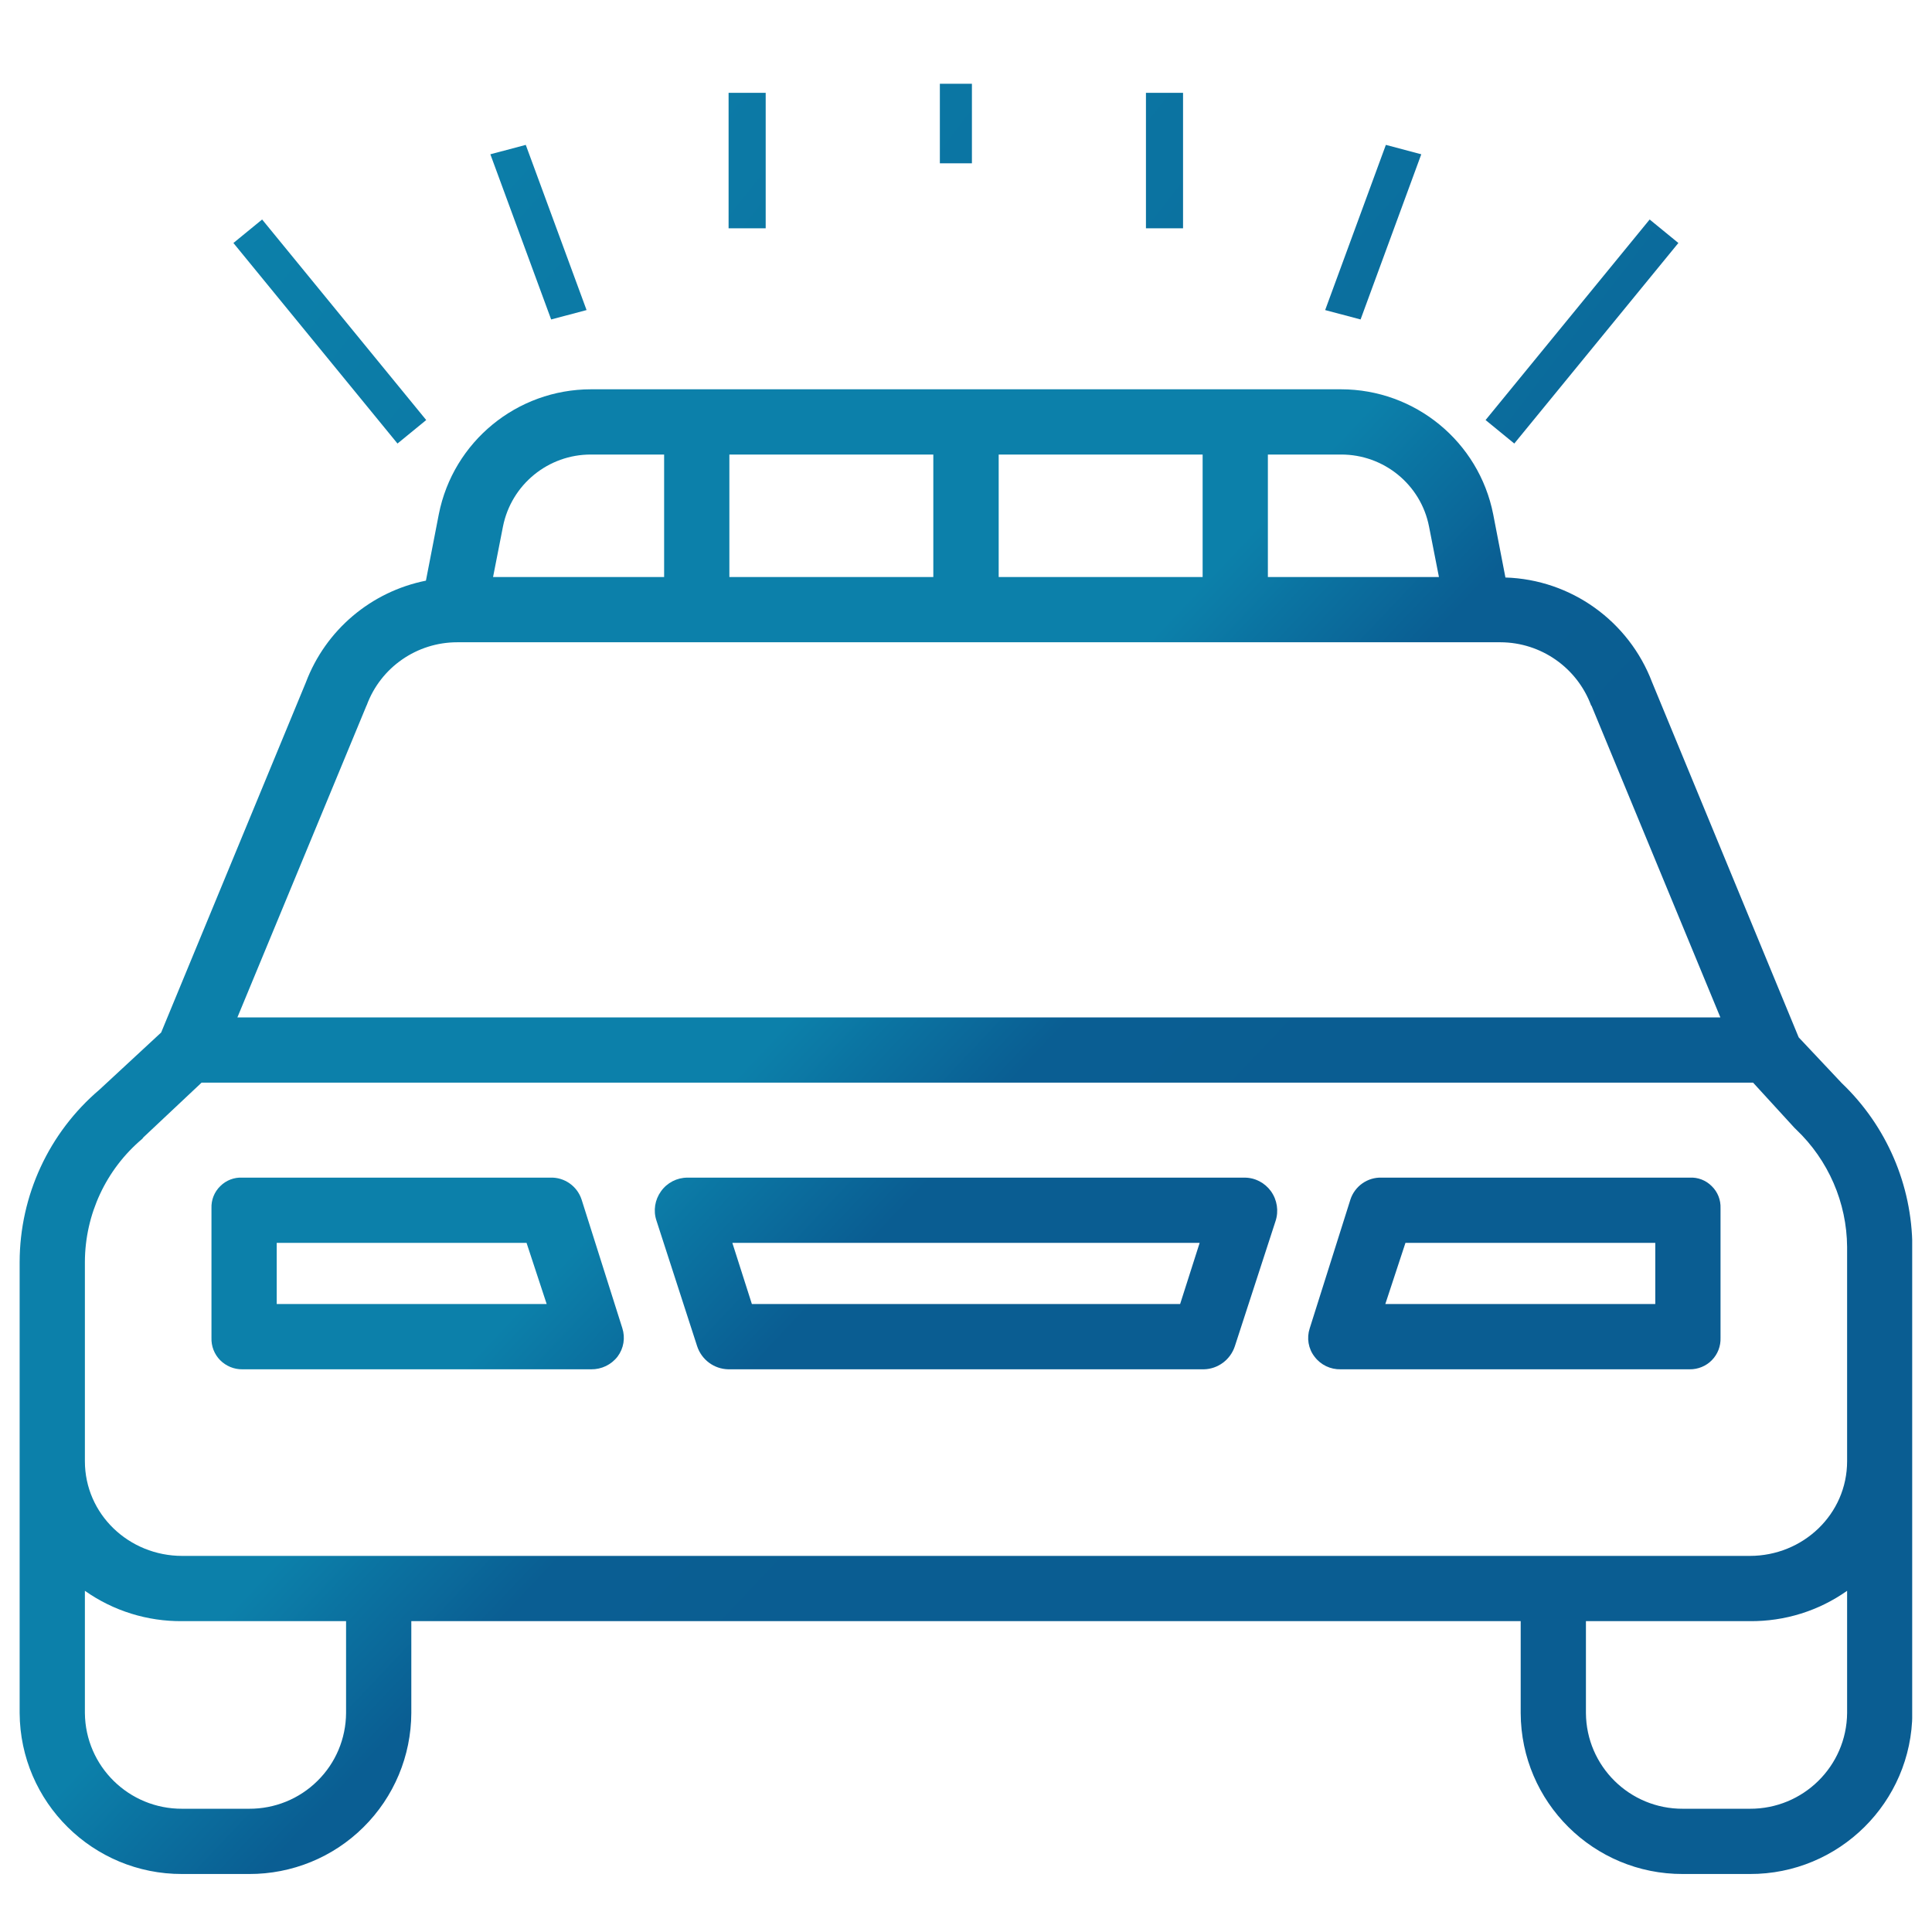 <svg xmlns="http://www.w3.org/2000/svg" xmlns:xlink="http://www.w3.org/1999/xlink" width="64" zoomAndPan="magnify" viewBox="0 0 48 48" height="64" preserveAspectRatio="xMidYMid meet" version="1.0"><defs><clipPath id="885b0948f5"><path d="M 0.488 9 L 47.508 9 L 47.508 47 L 0.488 47 Z M 0.488 9 " clip-rule="nonzero"/></clipPath><clipPath id="c6e2f28872"><path d="M 44.688 25.773 L 41.047 16.953 C 40.469 15.43 39.031 14.398 37.402 14.348 L 37.098 12.777 C 36.742 10.973 35.156 9.672 33.316 9.672 L 14.684 9.672 C 12.844 9.672 11.258 10.973 10.902 12.777 L 10.582 14.426 C 9.219 14.699 8.09 15.652 7.598 16.957 L 4.004 25.652 L 2.469 27.074 C 1.215 28.141 0.492 29.703 0.488 31.352 L 0.488 42.559 C 0.5 44.777 2.309 46.566 4.527 46.559 L 6.188 46.559 C 7.254 46.562 8.277 46.145 9.031 45.395 C 9.789 44.645 10.215 43.625 10.219 42.559 L 10.219 40.277 L 37.781 40.277 L 37.781 42.559 C 37.789 44.777 39.594 46.566 41.812 46.559 L 43.473 46.559 C 45.691 46.566 47.5 44.777 47.512 42.559 L 47.512 30.98 C 47.504 29.441 46.871 27.973 45.758 26.91 Z M 31.5 11.293 L 33.316 11.293 C 34.379 11.289 35.301 12.039 35.504 13.082 L 35.75 14.336 L 31.5 14.336 Z M 24.812 11.293 L 29.879 11.293 L 29.879 14.336 L 24.812 14.336 Z M 18.121 11.293 L 23.188 11.293 L 23.188 14.336 L 18.121 14.336 Z M 12.496 13.082 C 12.703 12.039 13.621 11.289 14.684 11.293 L 16.5 11.293 L 16.5 14.336 L 12.25 14.336 Z M 9.102 17.539 C 9.105 17.531 9.109 17.527 9.113 17.516 C 9.461 16.578 10.359 15.957 11.359 15.957 L 37.281 15.957 C 38.285 15.961 39.18 16.586 39.531 17.527 C 39.535 17.535 39.539 17.531 39.543 17.539 L 42.742 25.277 L 5.898 25.277 Z M 8.598 42.559 C 8.594 43.195 8.34 43.801 7.887 44.246 C 7.434 44.695 6.824 44.941 6.188 44.938 L 4.527 44.938 C 3.203 44.945 2.121 43.883 2.109 42.559 L 2.109 39.523 C 2.816 40.023 3.664 40.285 4.527 40.277 L 8.598 40.277 Z M 45.891 42.559 C 45.879 43.883 44.797 44.945 43.473 44.938 L 41.812 44.938 C 40.488 44.945 39.41 43.879 39.402 42.559 L 39.402 40.277 L 43.473 40.277 C 44.34 40.285 45.184 40.023 45.891 39.523 Z M 45.891 35.496 L 45.891 36.301 C 45.891 37.621 44.797 38.656 43.473 38.656 L 4.527 38.656 C 3.203 38.656 2.109 37.621 2.109 36.301 L 2.109 31.352 C 2.113 30.172 2.633 29.055 3.531 28.297 C 3.543 28.289 3.555 28.262 3.566 28.254 L 5.008 26.898 L 43.555 26.898 L 44.582 28.02 C 44.594 28.031 44.613 28.051 44.625 28.062 C 45.426 28.824 45.883 29.879 45.891 30.98 Z M 45.891 35.496 " clip-rule="nonzero"/></clipPath><linearGradient x1="-176.547" gradientTransform="matrix(0.101, 0, 0, 0.101, 0.49, 50.436)" y1="-215.744" x2="249.962" gradientUnits="userSpaceOnUse" y2="187.958" id="da09489671"><stop stop-opacity="1" stop-color="rgb(4.7%, 50.2%, 66.699%)" offset="0"/><stop stop-opacity="1" stop-color="rgb(4.7%, 50.2%, 66.699%)" offset="0.25"/><stop stop-opacity="1" stop-color="rgb(4.7%, 50.2%, 66.699%)" offset="0.375"/><stop stop-opacity="1" stop-color="rgb(4.7%, 50.2%, 66.699%)" offset="0.406"/><stop stop-opacity="1" stop-color="rgb(4.7%, 50.2%, 66.699%)" offset="0.414"/><stop stop-opacity="1" stop-color="rgb(4.665%, 49.611%, 66.295%)" offset="0.418"/><stop stop-opacity="1" stop-color="rgb(4.631%, 49.022%, 65.891%)" offset="0.422"/><stop stop-opacity="1" stop-color="rgb(4.594%, 48.41%, 65.471%)" offset="0.426"/><stop stop-opacity="1" stop-color="rgb(4.559%, 47.8%, 65.053%)" offset="0.43"/><stop stop-opacity="1" stop-color="rgb(4.523%, 47.188%, 64.633%)" offset="0.434"/><stop stop-opacity="1" stop-color="rgb(4.488%, 46.577%, 64.215%)" offset="0.438"/><stop stop-opacity="1" stop-color="rgb(4.451%, 45.966%, 63.795%)" offset="0.441"/><stop stop-opacity="1" stop-color="rgb(4.416%, 45.355%, 63.376%)" offset="0.445"/><stop stop-opacity="1" stop-color="rgb(4.381%, 44.745%, 62.956%)" offset="0.449"/><stop stop-opacity="1" stop-color="rgb(4.346%, 44.135%, 62.538%)" offset="0.453"/><stop stop-opacity="1" stop-color="rgb(4.309%, 43.523%, 62.119%)" offset="0.457"/><stop stop-opacity="1" stop-color="rgb(4.274%, 42.912%, 61.699%)" offset="0.461"/><stop stop-opacity="1" stop-color="rgb(4.237%, 42.3%, 61.279%)" offset="0.465"/><stop stop-opacity="1" stop-color="rgb(4.202%, 41.69%, 60.861%)" offset="0.469"/><stop stop-opacity="1" stop-color="rgb(4.166%, 41.08%, 60.442%)" offset="0.473"/><stop stop-opacity="1" stop-color="rgb(4.131%, 40.469%, 60.023%)" offset="0.477"/><stop stop-opacity="1" stop-color="rgb(4.095%, 39.857%, 59.604%)" offset="0.48"/><stop stop-opacity="1" stop-color="rgb(4.06%, 39.247%, 59.184%)" offset="0.484"/><stop stop-opacity="1" stop-color="rgb(4.024%, 38.635%, 58.765%)" offset="0.488"/><stop stop-opacity="1" stop-color="rgb(3.989%, 38.025%, 58.347%)" offset="0.492"/><stop stop-opacity="1" stop-color="rgb(3.952%, 37.413%, 57.927%)" offset="0.496"/><stop stop-opacity="1" stop-color="rgb(3.917%, 36.803%, 57.507%)" offset="0.5"/><stop stop-opacity="1" stop-color="rgb(3.908%, 36.65%, 57.404%)" offset="0.574"/><stop stop-opacity="1" stop-color="rgb(3.899%, 36.499%, 57.3%)" offset="1"/></linearGradient><clipPath id="1609044b76"><path d="M 5 29 L 16 29 L 16 35 L 5 35 Z M 5 29 " clip-rule="nonzero"/></clipPath><clipPath id="96115b23ef"><path d="M 14.449 29.801 C 14.34 29.469 14.023 29.246 13.676 29.258 L 6.023 29.258 C 5.82 29.246 5.617 29.324 5.473 29.469 C 5.324 29.613 5.246 29.812 5.254 30.02 L 5.254 33.234 C 5.246 33.445 5.324 33.645 5.469 33.793 C 5.617 33.941 5.816 34.023 6.023 34.02 L 14.688 34.02 C 14.945 34.023 15.188 33.906 15.344 33.703 C 15.496 33.5 15.539 33.238 15.461 32.996 Z M 6.875 32.398 L 6.875 30.879 L 13.082 30.879 L 13.582 32.398 Z M 6.875 32.398 " clip-rule="nonzero"/></clipPath><linearGradient x1="-55.36" gradientTransform="matrix(0.101, 0, 0, 0.101, 0.49, 50.436)" y1="-101.037" x2="21.76" gradientUnits="userSpaceOnUse" y2="-28.041" id="0445ac3b97"><stop stop-opacity="1" stop-color="rgb(4.7%, 50.2%, 66.699%)" offset="0"/><stop stop-opacity="1" stop-color="rgb(4.7%, 50.2%, 66.699%)" offset="0.305"/><stop stop-opacity="1" stop-color="rgb(4.7%, 50.2%, 66.699%)" offset="0.5"/><stop stop-opacity="1" stop-color="rgb(4.7%, 50.2%, 66.699%)" offset="0.625"/><stop stop-opacity="1" stop-color="rgb(4.7%, 50.2%, 66.699%)" offset="0.688"/><stop stop-opacity="1" stop-color="rgb(4.7%, 50.2%, 66.699%)" offset="0.695"/><stop stop-opacity="1" stop-color="rgb(4.7%, 50.2%, 66.699%)" offset="0.719"/><stop stop-opacity="1" stop-color="rgb(4.694%, 50.108%, 66.637%)" offset="0.727"/><stop stop-opacity="1" stop-color="rgb(4.681%, 49.905%, 66.498%)" offset="0.734"/><stop stop-opacity="1" stop-color="rgb(4.669%, 49.684%, 66.345%)" offset="0.742"/><stop stop-opacity="1" stop-color="rgb(4.655%, 49.463%, 66.194%)" offset="0.75"/><stop stop-opacity="1" stop-color="rgb(4.643%, 49.243%, 66.043%)" offset="0.758"/><stop stop-opacity="1" stop-color="rgb(4.63%, 49.022%, 65.891%)" offset="0.766"/><stop stop-opacity="1" stop-color="rgb(4.617%, 48.801%, 65.739%)" offset="0.773"/><stop stop-opacity="1" stop-color="rgb(4.605%, 48.579%, 65.588%)" offset="0.781"/><stop stop-opacity="1" stop-color="rgb(4.591%, 48.358%, 65.436%)" offset="0.789"/><stop stop-opacity="1" stop-color="rgb(4.579%, 48.138%, 65.285%)" offset="0.797"/><stop stop-opacity="1" stop-color="rgb(4.565%, 47.917%, 65.134%)" offset="0.805"/><stop stop-opacity="1" stop-color="rgb(4.553%, 47.696%, 64.981%)" offset="0.812"/><stop stop-opacity="1" stop-color="rgb(4.539%, 47.475%, 64.83%)" offset="0.82"/><stop stop-opacity="1" stop-color="rgb(4.527%, 47.255%, 64.679%)" offset="0.828"/><stop stop-opacity="1" stop-color="rgb(4.514%, 47.034%, 64.526%)" offset="0.836"/><stop stop-opacity="1" stop-color="rgb(4.501%, 46.812%, 64.375%)" offset="0.844"/><stop stop-opacity="1" stop-color="rgb(4.488%, 46.591%, 64.224%)" offset="0.852"/><stop stop-opacity="1" stop-color="rgb(4.475%, 46.37%, 64.072%)" offset="0.859"/><stop stop-opacity="1" stop-color="rgb(4.463%, 46.15%, 63.921%)" offset="0.867"/><stop stop-opacity="1" stop-color="rgb(4.449%, 45.929%, 63.77%)" offset="0.875"/><stop stop-opacity="1" stop-color="rgb(4.437%, 45.708%, 63.617%)" offset="0.883"/><stop stop-opacity="1" stop-color="rgb(4.424%, 45.486%, 63.466%)" offset="0.891"/><stop stop-opacity="1" stop-color="rgb(4.411%, 45.265%, 63.315%)" offset="0.898"/><stop stop-opacity="1" stop-color="rgb(4.398%, 45.045%, 63.162%)" offset="0.906"/><stop stop-opacity="1" stop-color="rgb(4.385%, 44.824%, 63.011%)" offset="0.914"/><stop stop-opacity="1" stop-color="rgb(4.372%, 44.603%, 62.86%)" offset="0.922"/><stop stop-opacity="1" stop-color="rgb(4.359%, 44.382%, 62.708%)" offset="0.93"/><stop stop-opacity="1" stop-color="rgb(4.346%, 44.162%, 62.556%)" offset="0.938"/><stop stop-opacity="1" stop-color="rgb(4.333%, 43.941%, 62.405%)" offset="0.945"/><stop stop-opacity="1" stop-color="rgb(4.321%, 43.719%, 62.253%)" offset="0.953"/><stop stop-opacity="1" stop-color="rgb(4.308%, 43.498%, 62.102%)" offset="0.961"/><stop stop-opacity="1" stop-color="rgb(4.295%, 43.277%, 61.951%)" offset="0.969"/><stop stop-opacity="1" stop-color="rgb(4.282%, 43.057%, 61.798%)" offset="0.977"/><stop stop-opacity="1" stop-color="rgb(4.269%, 42.836%, 61.647%)" offset="0.984"/><stop stop-opacity="1" stop-color="rgb(4.256%, 42.615%, 61.496%)" offset="0.992"/><stop stop-opacity="1" stop-color="rgb(4.243%, 42.393%, 61.343%)" offset="1"/></linearGradient><clipPath id="c3b1af087d"><path d="M 32 29 L 43 29 L 43 35 L 32 35 Z M 32 29 " clip-rule="nonzero"/></clipPath><clipPath id="16b1c241b0"><path d="M 41.977 29.258 L 34.324 29.258 C 33.977 29.246 33.66 29.469 33.551 29.801 L 32.539 33.004 C 32.461 33.242 32.504 33.508 32.66 33.707 C 32.812 33.91 33.055 34.027 33.312 34.02 L 41.977 34.02 C 42.184 34.023 42.387 33.941 42.531 33.793 C 42.676 33.645 42.754 33.445 42.746 33.234 L 42.746 30.02 C 42.754 29.812 42.676 29.613 42.527 29.469 C 42.383 29.324 42.184 29.246 41.977 29.258 Z M 41.125 32.398 L 34.418 32.398 L 34.918 30.879 L 41.125 30.879 Z M 41.125 32.398 " clip-rule="nonzero"/></clipPath><clipPath id="c95d090889"><path d="M 16 29 L 32 29 L 32 35 L 16 35 Z M 16 29 " clip-rule="nonzero"/></clipPath><clipPath id="08a32f57b8"><path d="M 30.922 29.258 L 17.078 29.258 C 16.82 29.258 16.574 29.383 16.422 29.598 C 16.27 29.809 16.227 30.078 16.309 30.324 L 17.32 33.445 C 17.43 33.781 17.738 34.012 18.094 34.02 L 29.91 34.02 C 30.262 34.012 30.57 33.781 30.68 33.445 L 31.691 30.336 C 31.773 30.086 31.73 29.812 31.578 29.598 C 31.426 29.387 31.184 29.258 30.922 29.258 Z M 29.32 32.398 L 18.68 32.398 L 18.195 30.879 L 29.805 30.879 Z M 29.32 32.398 " clip-rule="nonzero"/></clipPath><linearGradient x1="1.858" gradientTransform="matrix(0.101, 0, 0, 0.101, 0.49, 50.436)" y1="-46.879" x2="106.23" gradientUnits="userSpaceOnUse" y2="51.912" id="b5a762acf1"><stop stop-opacity="1" stop-color="rgb(4.663%, 49.582%, 66.275%)" offset="0"/><stop stop-opacity="1" stop-color="rgb(4.654%, 49.432%, 66.173%)" offset="0.008"/><stop stop-opacity="1" stop-color="rgb(4.637%, 49.133%, 65.968%)" offset="0.016"/><stop stop-opacity="1" stop-color="rgb(4.619%, 48.834%, 65.762%)" offset="0.023"/><stop stop-opacity="1" stop-color="rgb(4.602%, 48.535%, 65.558%)" offset="0.031"/><stop stop-opacity="1" stop-color="rgb(4.584%, 48.236%, 65.352%)" offset="0.039"/><stop stop-opacity="1" stop-color="rgb(4.567%, 47.937%, 65.147%)" offset="0.047"/><stop stop-opacity="1" stop-color="rgb(4.549%, 47.638%, 64.941%)" offset="0.055"/><stop stop-opacity="1" stop-color="rgb(4.532%, 47.339%, 64.737%)" offset="0.062"/><stop stop-opacity="1" stop-color="rgb(4.515%, 47.04%, 64.531%)" offset="0.07"/><stop stop-opacity="1" stop-color="rgb(4.497%, 46.742%, 64.326%)" offset="0.078"/><stop stop-opacity="1" stop-color="rgb(4.48%, 46.443%, 64.122%)" offset="0.086"/><stop stop-opacity="1" stop-color="rgb(4.462%, 46.144%, 63.916%)" offset="0.094"/><stop stop-opacity="1" stop-color="rgb(4.445%, 45.845%, 63.712%)" offset="0.102"/><stop stop-opacity="1" stop-color="rgb(4.427%, 45.546%, 63.506%)" offset="0.109"/><stop stop-opacity="1" stop-color="rgb(4.41%, 45.247%, 63.301%)" offset="0.117"/><stop stop-opacity="1" stop-color="rgb(4.391%, 44.948%, 63.095%)" offset="0.125"/><stop stop-opacity="1" stop-color="rgb(4.375%, 44.649%, 62.891%)" offset="0.133"/><stop stop-opacity="1" stop-color="rgb(4.358%, 44.35%, 62.685%)" offset="0.141"/><stop stop-opacity="1" stop-color="rgb(4.34%, 44.051%, 62.48%)" offset="0.148"/><stop stop-opacity="1" stop-color="rgb(4.323%, 43.752%, 62.276%)" offset="0.156"/><stop stop-opacity="1" stop-color="rgb(4.305%, 43.452%, 62.07%)" offset="0.164"/><stop stop-opacity="1" stop-color="rgb(4.288%, 43.153%, 61.865%)" offset="0.172"/><stop stop-opacity="1" stop-color="rgb(4.269%, 42.854%, 61.659%)" offset="0.18"/><stop stop-opacity="1" stop-color="rgb(4.253%, 42.555%, 61.455%)" offset="0.188"/><stop stop-opacity="1" stop-color="rgb(4.234%, 42.256%, 61.249%)" offset="0.195"/><stop stop-opacity="1" stop-color="rgb(4.218%, 41.957%, 61.044%)" offset="0.203"/><stop stop-opacity="1" stop-color="rgb(4.201%, 41.658%, 60.838%)" offset="0.211"/><stop stop-opacity="1" stop-color="rgb(4.182%, 41.359%, 60.634%)" offset="0.219"/><stop stop-opacity="1" stop-color="rgb(4.166%, 41.061%, 60.429%)" offset="0.225"/><stop stop-opacity="1" stop-color="rgb(4.156%, 40.912%, 60.327%)" offset="0.227"/><stop stop-opacity="1" stop-color="rgb(4.147%, 40.762%, 60.223%)" offset="0.234"/><stop stop-opacity="1" stop-color="rgb(4.131%, 40.463%, 60.019%)" offset="0.242"/><stop stop-opacity="1" stop-color="rgb(4.112%, 40.164%, 59.813%)" offset="0.25"/><stop stop-opacity="1" stop-color="rgb(4.095%, 39.865%, 59.608%)" offset="0.258"/><stop stop-opacity="1" stop-color="rgb(4.077%, 39.566%, 59.402%)" offset="0.266"/><stop stop-opacity="1" stop-color="rgb(4.06%, 39.267%, 59.198%)" offset="0.273"/><stop stop-opacity="1" stop-color="rgb(4.044%, 38.968%, 58.992%)" offset="0.281"/><stop stop-opacity="1" stop-color="rgb(4.025%, 38.669%, 58.788%)" offset="0.289"/><stop stop-opacity="1" stop-color="rgb(4.008%, 38.37%, 58.583%)" offset="0.297"/><stop stop-opacity="1" stop-color="rgb(3.99%, 38.071%, 58.377%)" offset="0.305"/><stop stop-opacity="1" stop-color="rgb(3.973%, 37.772%, 58.173%)" offset="0.312"/><stop stop-opacity="1" stop-color="rgb(3.955%, 37.473%, 57.967%)" offset="0.32"/><stop stop-opacity="1" stop-color="rgb(3.938%, 37.173%, 57.762%)" offset="0.328"/><stop stop-opacity="1" stop-color="rgb(3.922%, 36.874%, 57.556%)" offset="0.336"/><stop stop-opacity="1" stop-color="rgb(3.905%, 36.612%, 57.376%)" offset="0.344"/><stop stop-opacity="1" stop-color="rgb(3.899%, 36.499%, 57.3%)" offset="0.375"/><stop stop-opacity="1" stop-color="rgb(3.899%, 36.499%, 57.3%)" offset="0.5"/><stop stop-opacity="1" stop-color="rgb(3.899%, 36.499%, 57.3%)" offset="0.775"/><stop stop-opacity="1" stop-color="rgb(3.899%, 36.499%, 57.3%)" offset="1"/></linearGradient><linearGradient x1="10.08" gradientTransform="matrix(1, 0, 0, 1, -0, 0)" y1="-44.185" x2="12.29" gradientUnits="userSpaceOnUse" y2="-42.498" id="c5c8d2abac"><stop stop-opacity="1" stop-color="rgb(4.556%, 47.755%, 65.022%)" offset="0"/><stop stop-opacity="1" stop-color="rgb(4.549%, 47.635%, 64.94%)" offset="0.214"/><stop stop-opacity="1" stop-color="rgb(4.543%, 47.516%, 64.859%)" offset="0.25"/><stop stop-opacity="1" stop-color="rgb(4.535%, 47.397%, 64.777%)" offset="0.5"/><stop stop-opacity="1" stop-color="rgb(4.521%, 47.157%, 64.612%)" offset="0.75"/><stop stop-opacity="1" stop-color="rgb(4.507%, 46.919%, 64.449%)" offset="0.786"/><stop stop-opacity="1" stop-color="rgb(4.501%, 46.8%, 64.366%)" offset="1"/></linearGradient><linearGradient x1="15.41" gradientTransform="matrix(1, 0, 0, 1, -0, 0)" y1="-40.115" x2="17.62" gradientUnits="userSpaceOnUse" y2="-38.428" id="58fb114361"><stop stop-opacity="1" stop-color="rgb(4.422%, 45.451%, 63.441%)" offset="0"/><stop stop-opacity="1" stop-color="rgb(4.414%, 45.332%, 63.359%)" offset="0.214"/><stop stop-opacity="1" stop-color="rgb(4.408%, 45.213%, 63.278%)" offset="0.25"/><stop stop-opacity="1" stop-color="rgb(4.401%, 45.093%, 63.196%)" offset="0.5"/><stop stop-opacity="1" stop-color="rgb(4.387%, 44.855%, 63.031%)" offset="0.75"/><stop stop-opacity="1" stop-color="rgb(4.373%, 44.615%, 62.868%)" offset="0.786"/><stop stop-opacity="1" stop-color="rgb(4.366%, 44.496%, 62.787%)" offset="1"/></linearGradient><linearGradient x1="7.06" gradientTransform="matrix(1, 0, 0, 1, 0, 0)" y1="-46.492" x2="10.632" gradientUnits="userSpaceOnUse" y2="-43.764" id="b18f2b186b"><stop stop-opacity="1" stop-color="rgb(4.633%, 49.06%, 65.918%)" offset="0"/><stop stop-opacity="1" stop-color="rgb(4.62%, 48.866%, 65.785%)" offset="0.25"/><stop stop-opacity="1" stop-color="rgb(4.599%, 48.48%, 65.52%)" offset="0.35"/><stop stop-opacity="1" stop-color="rgb(4.588%, 48.288%, 65.388%)" offset="0.5"/><stop stop-opacity="1" stop-color="rgb(4.576%, 48.094%, 65.256%)" offset="0.65"/><stop stop-opacity="1" stop-color="rgb(4.565%, 47.902%, 65.123%)" offset="0.75"/><stop stop-opacity="1" stop-color="rgb(4.553%, 47.708%, 64.99%)" offset="1"/></linearGradient><linearGradient x1="17.72" gradientTransform="matrix(1, 0, 0, 1, 0, 0)" y1="-38.352" x2="21.293" gradientUnits="userSpaceOnUse" y2="-35.624" id="e1bae80d1e"><stop stop-opacity="1" stop-color="rgb(4.364%, 44.453%, 62.756%)" offset="0"/><stop stop-opacity="1" stop-color="rgb(4.352%, 44.26%, 62.624%)" offset="0.25"/><stop stop-opacity="1" stop-color="rgb(4.329%, 43.874%, 62.36%)" offset="0.35"/><stop stop-opacity="1" stop-color="rgb(4.318%, 43.681%, 62.227%)" offset="0.5"/><stop stop-opacity="1" stop-color="rgb(4.306%, 43.488%, 62.094%)" offset="0.65"/><stop stop-opacity="1" stop-color="rgb(4.295%, 43.295%, 61.963%)" offset="0.75"/><stop stop-opacity="1" stop-color="rgb(4.285%, 43.102%, 61.83%)" offset="1"/></linearGradient><clipPath id="402720f30f"><path d="M 0.488 0 L 16 0 L 16 16 L 0.488 16 Z M 0.488 0 " clip-rule="nonzero"/></clipPath><linearGradient x1="4.745" gradientTransform="matrix(1, 0, 0, 1, -0, 0)" y1="-48.259" x2="9.632" gradientUnits="userSpaceOnUse" y2="-44.527" id="bf63b733c0"><stop stop-opacity="1" stop-color="rgb(4.691%, 50.061%, 66.605%)" offset="0"/><stop stop-opacity="1" stop-color="rgb(4.683%, 49.928%, 66.513%)" offset="0.125"/><stop stop-opacity="1" stop-color="rgb(4.668%, 49.664%, 66.331%)" offset="0.25"/><stop stop-opacity="1" stop-color="rgb(4.652%, 49.4%, 66.151%)" offset="0.375"/><stop stop-opacity="1" stop-color="rgb(4.637%, 49.136%, 65.97%)" offset="0.474"/><stop stop-opacity="1" stop-color="rgb(4.63%, 49.005%, 65.88%)" offset="0.5"/><stop stop-opacity="1" stop-color="rgb(4.622%, 48.872%, 65.788%)" offset="0.526"/><stop stop-opacity="1" stop-color="rgb(4.614%, 48.741%, 65.698%)" offset="0.625"/><stop stop-opacity="1" stop-color="rgb(4.607%, 48.608%, 65.607%)" offset="0.75"/><stop stop-opacity="1" stop-color="rgb(4.591%, 48.344%, 65.427%)" offset="0.875"/><stop stop-opacity="1" stop-color="rgb(4.576%, 48.08%, 65.245%)" offset="1"/></linearGradient><linearGradient x1="20.735" gradientTransform="matrix(1, 0, 0, 1, -0, 0)" y1="-36.049" x2="25.623" gradientUnits="userSpaceOnUse" y2="-32.318" id="37a71a858e"><stop stop-opacity="1" stop-color="rgb(4.288%, 43.15%, 61.862%)" offset="0"/><stop stop-opacity="1" stop-color="rgb(4.28%, 43.018%, 61.772%)" offset="0.125"/><stop stop-opacity="1" stop-color="rgb(4.265%, 42.754%, 61.591%)" offset="0.25"/><stop stop-opacity="1" stop-color="rgb(4.25%, 42.49%, 61.409%)" offset="0.375"/><stop stop-opacity="1" stop-color="rgb(4.234%, 42.226%, 61.229%)" offset="0.474"/><stop stop-opacity="1" stop-color="rgb(4.227%, 42.094%, 61.139%)" offset="0.5"/><stop stop-opacity="1" stop-color="rgb(4.218%, 41.962%, 61.047%)" offset="0.526"/><stop stop-opacity="1" stop-color="rgb(4.21%, 41.83%, 60.957%)" offset="0.625"/><stop stop-opacity="1" stop-color="rgb(4.202%, 41.698%, 60.866%)" offset="0.75"/><stop stop-opacity="1" stop-color="rgb(4.187%, 41.434%, 60.684%)" offset="0.875"/><stop stop-opacity="1" stop-color="rgb(4.172%, 41.17%, 60.504%)" offset="1"/></linearGradient><linearGradient x1="13.228" gradientTransform="matrix(1, 0, 0, 1, -0, 0)" y1="-41.781" x2="14.629" gradientUnits="userSpaceOnUse" y2="-40.712" id="20bf0f1c9e"><stop stop-opacity="1" stop-color="rgb(4.477%, 46.394%, 64.088%)" offset="0"/><stop stop-opacity="1" stop-color="rgb(4.468%, 46.243%, 63.985%)" offset="0.334"/><stop stop-opacity="1" stop-color="rgb(4.46%, 46.092%, 63.881%)" offset="0.5"/><stop stop-opacity="1" stop-color="rgb(4.451%, 45.941%, 63.777%)" offset="0.666"/><stop stop-opacity="1" stop-color="rgb(4.442%, 45.79%, 63.673%)" offset="1"/></linearGradient></defs><g clip-path="url(#885b0948f5)"><g clip-path="url(#c6e2f28872)"><path fill="url(#da09489671)" d="M 0.488 9.672 L 0.488 46.566 L 47.512 46.566 L 47.512 9.672 Z M 0.488 9.672 " fill-rule="nonzero"/></g></g><g clip-path="url(#1609044b76)"><g clip-path="url(#96115b23ef)"><path fill="url(#0445ac3b97)" d="M 5.246 29.246 L 5.246 34.023 L 15.539 34.023 L 15.539 29.246 Z M 5.246 29.246 " fill-rule="nonzero"/></g></g><g clip-path="url(#c3b1af087d)"><g clip-path="url(#16b1c241b0)"><path fill="#0a5d92" d="M 32.461 29.246 L 32.461 34.027 L 42.754 34.027 L 42.754 29.246 Z M 32.461 29.246 " fill-opacity="1" fill-rule="nonzero"/></g></g><g clip-path="url(#c95d090889)"><g clip-path="url(#08a32f57b8)"><path fill="url(#b5a762acf1)" d="M 16.227 29.258 L 16.227 34.02 L 31.773 34.02 L 31.773 29.258 Z M 16.227 29.258 " fill-rule="nonzero"/></g></g><path stroke-linecap="butt" transform="matrix(1.229, 0, 0, 1.191, 0.49, 61.1)" fill="none" stroke-linejoin="miter" d="M 14.705 -46.539 L 14.705 -49.365 " stroke="url(#c5c8d2abac)" stroke-width="0.75" stroke-miterlimit="4"/><path stroke-linecap="butt" transform="matrix(1.229, 0, 0, 1.191, 0.49, 61.1)" fill="none" stroke-linejoin="miter" d="M 23.142 -46.539 L 23.142 -49.365 " stroke="url(#58fb114361)" stroke-width="0.75" stroke-miterlimit="4"/><path stroke-linecap="butt" transform="matrix(1.229, 0, 0, 1.044, 0.49, 55.125)" fill-opacity="1" fill="#0c80aa" fill-rule="nonzero" stroke-linejoin="miter" d="M 11.101 -45.311 L 9.872 -49.242 " stroke="url(#b18f2b186b)" stroke-width="0.75" stroke-miterlimit="4"/><path stroke-linecap="butt" transform="matrix(1.229, 0, 0, 1.044, 0.49, 55.125)" fill-opacity="1" fill="#0c80aa" fill-rule="nonzero" stroke-linejoin="miter" d="M 26.748 -45.311 L 27.975 -49.242 " stroke="url(#e1bae80d1e)" stroke-width="0.75" stroke-miterlimit="4"/><path fill="#0c80aa" d="M 10.234 10.715 L 6.156 5.73 " fill-opacity="1" fill-rule="nonzero"/><g clip-path="url(#402720f30f)"><path stroke-linecap="butt" transform="matrix(1.229, 0, 0, 1.229, 0.49, 63.77)" fill="none" stroke-linejoin="miter" d="M 7.927 -43.159 L 4.61 -47.213 " stroke="url(#bf63b733c0)" stroke-width="0.75" stroke-miterlimit="4"/></g><path stroke-linecap="butt" transform="matrix(1.229, 0, 0, 1.229, 0.49, 63.77)" fill-opacity="1" fill="#0c80aa" fill-rule="nonzero" stroke-linejoin="miter" d="M 29.923 -43.159 L 33.24 -47.213 " stroke="url(#37a71a858e)" stroke-width="0.75" stroke-miterlimit="4"/><path stroke-linecap="butt" transform="matrix(1.229, 0, 0, 1.229, 0.49, 61.926)" fill-opacity="1" fill="#0c80aa" fill-rule="nonzero" stroke-linejoin="miter" d="M 18.925 -47.086 L 18.925 -48.37 L 18.833 -48.37 " stroke="url(#20bf0f1c9e)" stroke-width="0.648" stroke-miterlimit="4"/></svg>